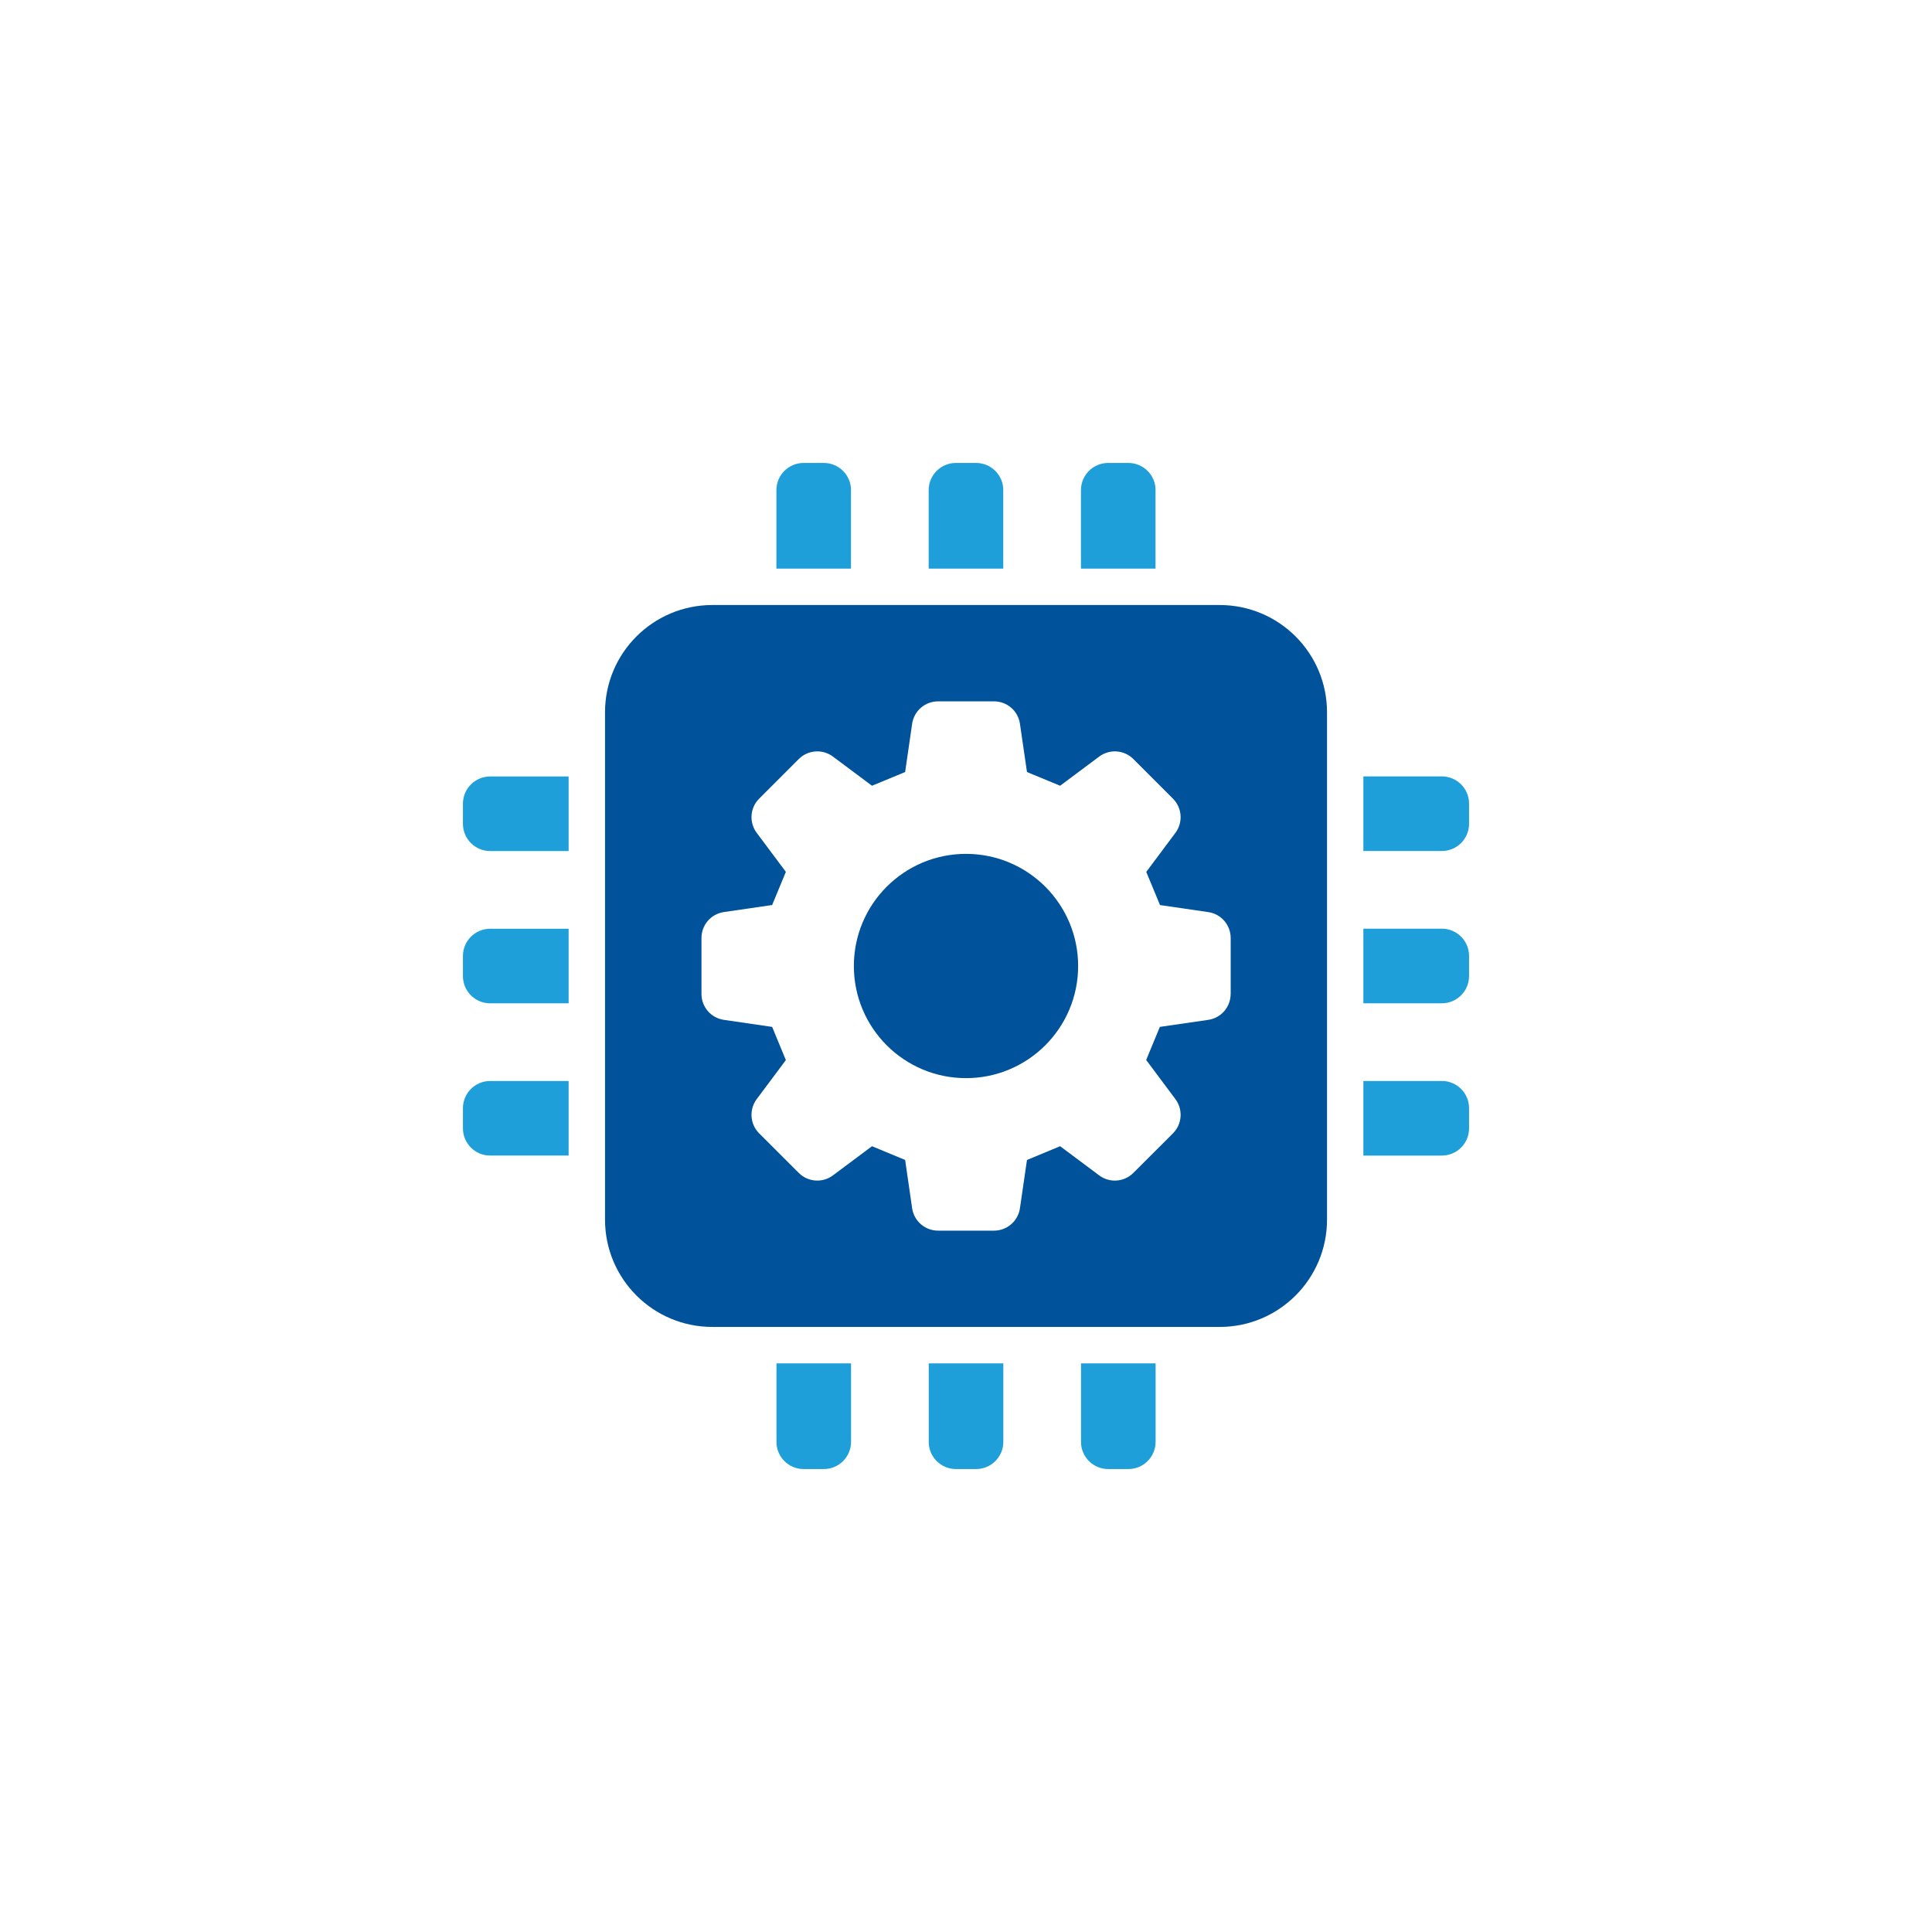 <?xml version="1.0" encoding="UTF-8"?>
<svg id="standard_colors" data-name="standard colors" xmlns="http://www.w3.org/2000/svg" viewBox="0 0 500 500">
  <defs>
    <style>
      .cls-1 {
        fill: #1e9fda;
      }

      .cls-1, .cls-2 {
        stroke-width: 0px;
      }

      .cls-2 {
        fill: #00529a;
      }
    </style>
  </defs>
  <path class="cls-1" d="M220.24,126.85c0-3.89-3.15-7.04-7.04-7.04h-5.23c-3.89,0-7.04,3.15-7.04,7.04v20.31h19.3v-20.31Z"/>
  <path class="cls-1" d="M259.65,126.85c0-3.89-3.15-7.04-7.04-7.04h-5.23c-3.89,0-7.04,3.15-7.04,7.04v20.31h19.3v-20.31Z"/>
  <path class="cls-1" d="M299.06,126.85c0-3.89-3.15-7.04-7.04-7.04h-5.23c-3.89,0-7.04,3.15-7.04,7.04v20.31h19.3v-20.31Z"/>
  <path class="cls-1" d="M279.76,373.15c0,3.89,3.15,7.04,7.04,7.04h5.23c3.89,0,7.04-3.15,7.04-7.04v-20.31h-19.3v20.31Z"/>
  <path class="cls-1" d="M240.35,373.15c0,3.89,3.15,7.04,7.04,7.04h5.23c3.89,0,7.04-3.15,7.04-7.04v-20.31h-19.3v20.31Z"/>
  <path class="cls-1" d="M200.94,373.15c0,3.89,3.15,7.04,7.04,7.04h5.23c3.89,0,7.04-3.15,7.04-7.04v-20.31h-19.3v20.31Z"/>
  <path class="cls-1" d="M373.15,200.94h-20.31v19.3h20.31c3.89,0,7.04-3.15,7.04-7.04v-5.23c0-3.89-3.15-7.04-7.04-7.04Z"/>
  <path class="cls-1" d="M373.15,240.35h-20.31v19.3h20.31c3.89,0,7.04-3.15,7.04-7.04v-5.23c0-3.89-3.15-7.04-7.04-7.04Z"/>
  <path class="cls-1" d="M373.15,279.76h-20.31v19.3h20.31c3.89,0,7.04-3.15,7.04-7.04v-5.23c0-3.89-3.15-7.04-7.04-7.04Z"/>
  <path class="cls-1" d="M119.81,286.79v5.23c0,3.89,3.15,7.04,7.04,7.04h20.31v-19.3h-20.31c-3.89,0-7.04,3.15-7.04,7.04Z"/>
  <path class="cls-1" d="M119.81,247.39v5.23c0,3.89,3.15,7.04,7.04,7.04h20.31v-19.3h-20.31c-3.89,0-7.04,3.15-7.04,7.04Z"/>
  <path class="cls-1" d="M119.81,207.98v5.23c0,3.89,3.15,7.04,7.04,7.04h20.31v-19.3h-20.31c-3.89,0-7.04,3.15-7.04,7.04Z"/>
  <path class="cls-2" d="M250,220.98c-16.03,0-29.02,12.99-29.02,29.02s12.99,29.02,29.02,29.02,29.02-12.99,29.02-29.02-12.99-29.02-29.02-29.02Z"/>
  <path class="cls-2" d="M315.66,156.58h-131.31c-15.34,0-27.77,12.43-27.77,27.76v131.31c0,15.33,12.43,27.76,27.77,27.76h131.31c15.33,0,27.77-12.43,27.77-27.76v-131.31c0-15.33-12.43-27.76-27.77-27.76ZM318.49,257.24c0,3.37-2.47,6.22-5.8,6.7l-12.52,1.82c-1.56,3.77-1.98,4.78-3.54,8.56l7.57,10.14c2.01,2.7,1.74,6.47-.64,8.85l-10.25,10.24c-2.38,2.38-6.14,2.66-8.84.64l-10.11-7.55c-3.78,1.57-4.8,1.99-8.58,3.56l-1.82,12.49c-.49,3.33-3.34,5.8-6.7,5.8h-14.49c-3.37,0-6.22-2.47-6.71-5.8l-1.81-12.49c-3.78-1.57-4.8-1.99-8.58-3.56l-10.11,7.55c-2.7,2.01-6.46,1.74-8.84-.64l-10.25-10.24c-2.38-2.38-2.65-6.15-.64-8.85l7.55-10.11c-1.57-3.79-1.99-4.8-3.55-8.59l-12.49-1.82c-3.33-.48-5.8-3.34-5.8-6.7v-14.5c0-3.36,2.47-6.22,5.8-6.7l12.49-1.82c1.56-3.78,1.98-4.79,3.55-8.58l-7.55-10.11c-2.01-2.7-1.74-6.47.64-8.84l10.25-10.25c2.38-2.38,6.14-2.65,8.84-.64l10.11,7.55c3.78-1.58,4.8-1.99,8.58-3.55l1.81-12.49c.49-3.33,3.34-5.8,6.71-5.8h14.49c3.36,0,6.22,2.46,6.7,5.8l1.82,12.49c3.79,1.56,4.8,1.98,8.58,3.55l10.11-7.55c2.7-2.01,6.46-1.74,8.84.64l10.25,10.25c2.38,2.38,2.65,6.15.64,8.85l-7.55,10.11c1.57,3.79,1.99,4.8,3.56,8.58l12.49,1.82c3.33.48,5.8,3.34,5.8,6.7v14.5Z"/>
</svg>